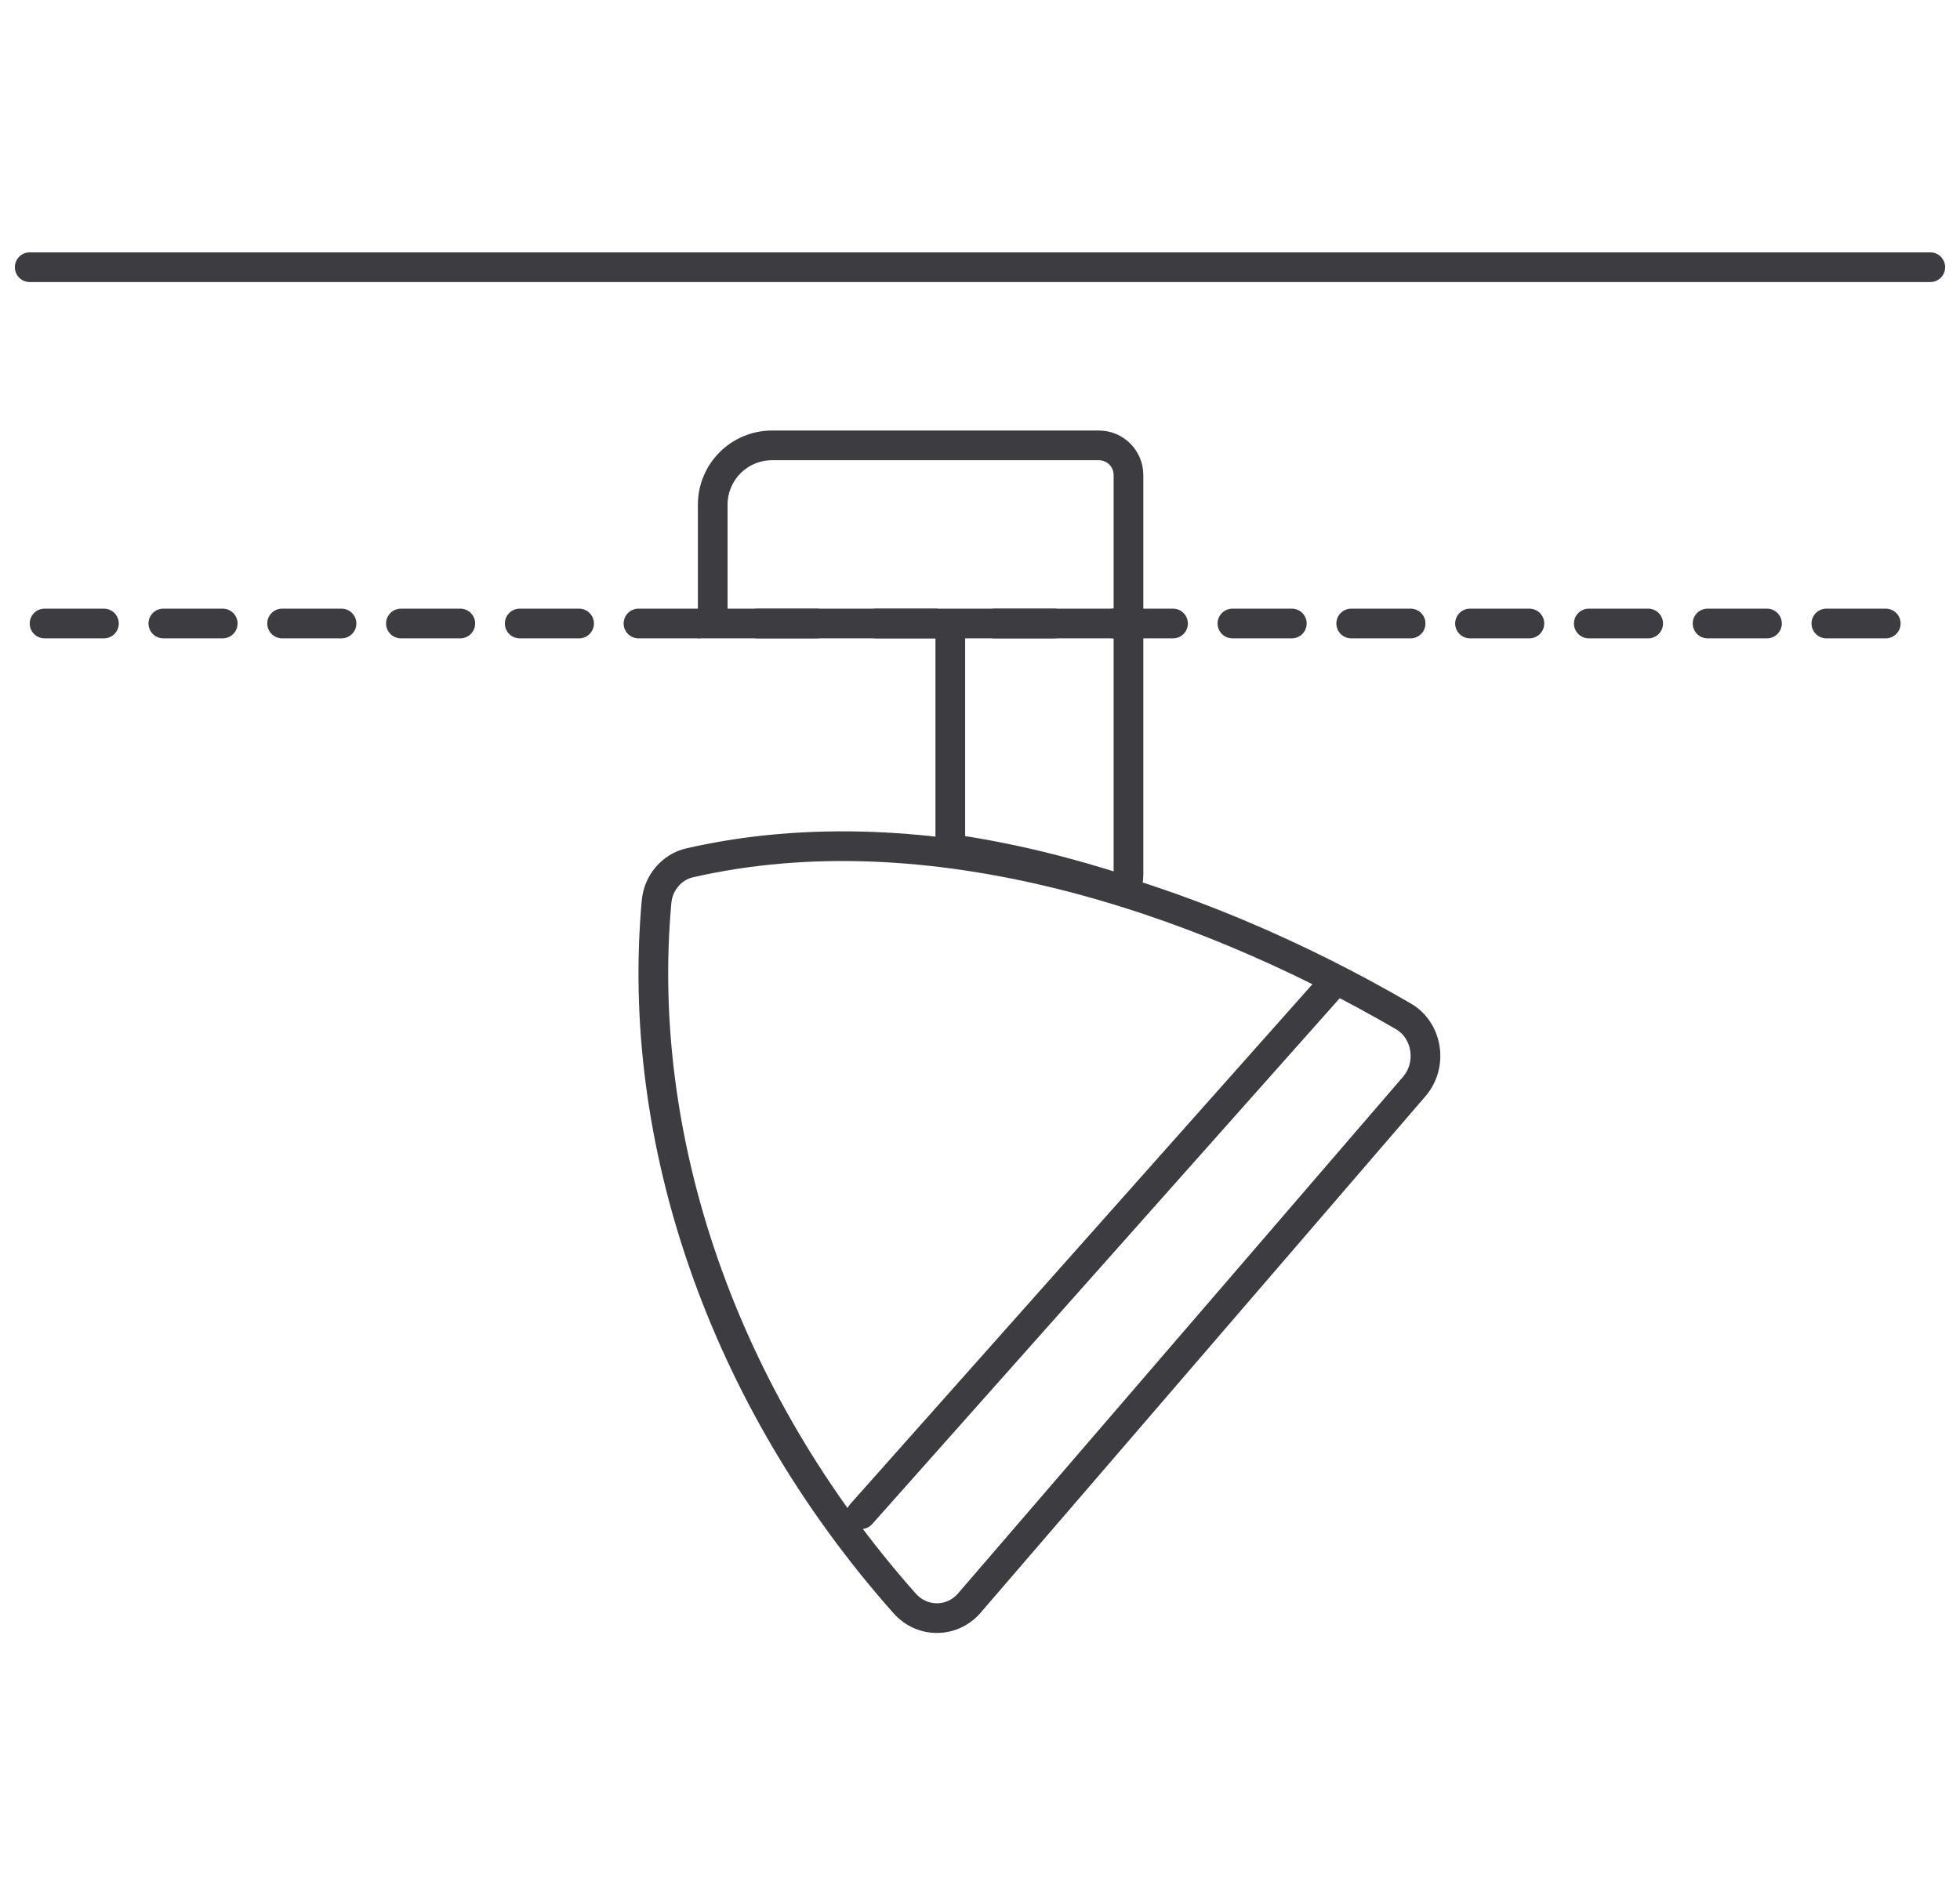 <svg width="66" height="64" viewBox="0 0 66 64" fill="none" xmlns="http://www.w3.org/2000/svg">
<path d="M38 21V29.445C38 29.64 37.962 29.828 37.895 30C35.96 29.363 33.98 28.875 32 28.59V21H38ZM38 21V16C38 15.448 37.552 15 37 15H26C24.895 15 24 15.895 24 17V21H38ZM28.996 51L44.996 33M22.109 30.368C21.383 38.337 24.296 47.057 30.461 54.002C31.049 54.667 32.059 54.667 32.64 53.994L47.623 36.594C48.25 35.867 48.074 34.704 47.255 34.23C40.189 30.123 31.225 27.232 23.226 29.06C22.622 29.197 22.163 29.733 22.109 30.375V30.368Z" stroke="#3C3C41" stroke-miterlimit="10" stroke-linecap="round"/>
<line x1="1.5" y1="21" x2="64.5" y2="21" stroke="#3C3C41" stroke-miterlimit="10" stroke-linecap="round" stroke-dasharray="2 2"/>
<path d="M1 9H65" stroke="#3C3C41" stroke-miterlimit="10" stroke-linecap="round"/>
</svg>
